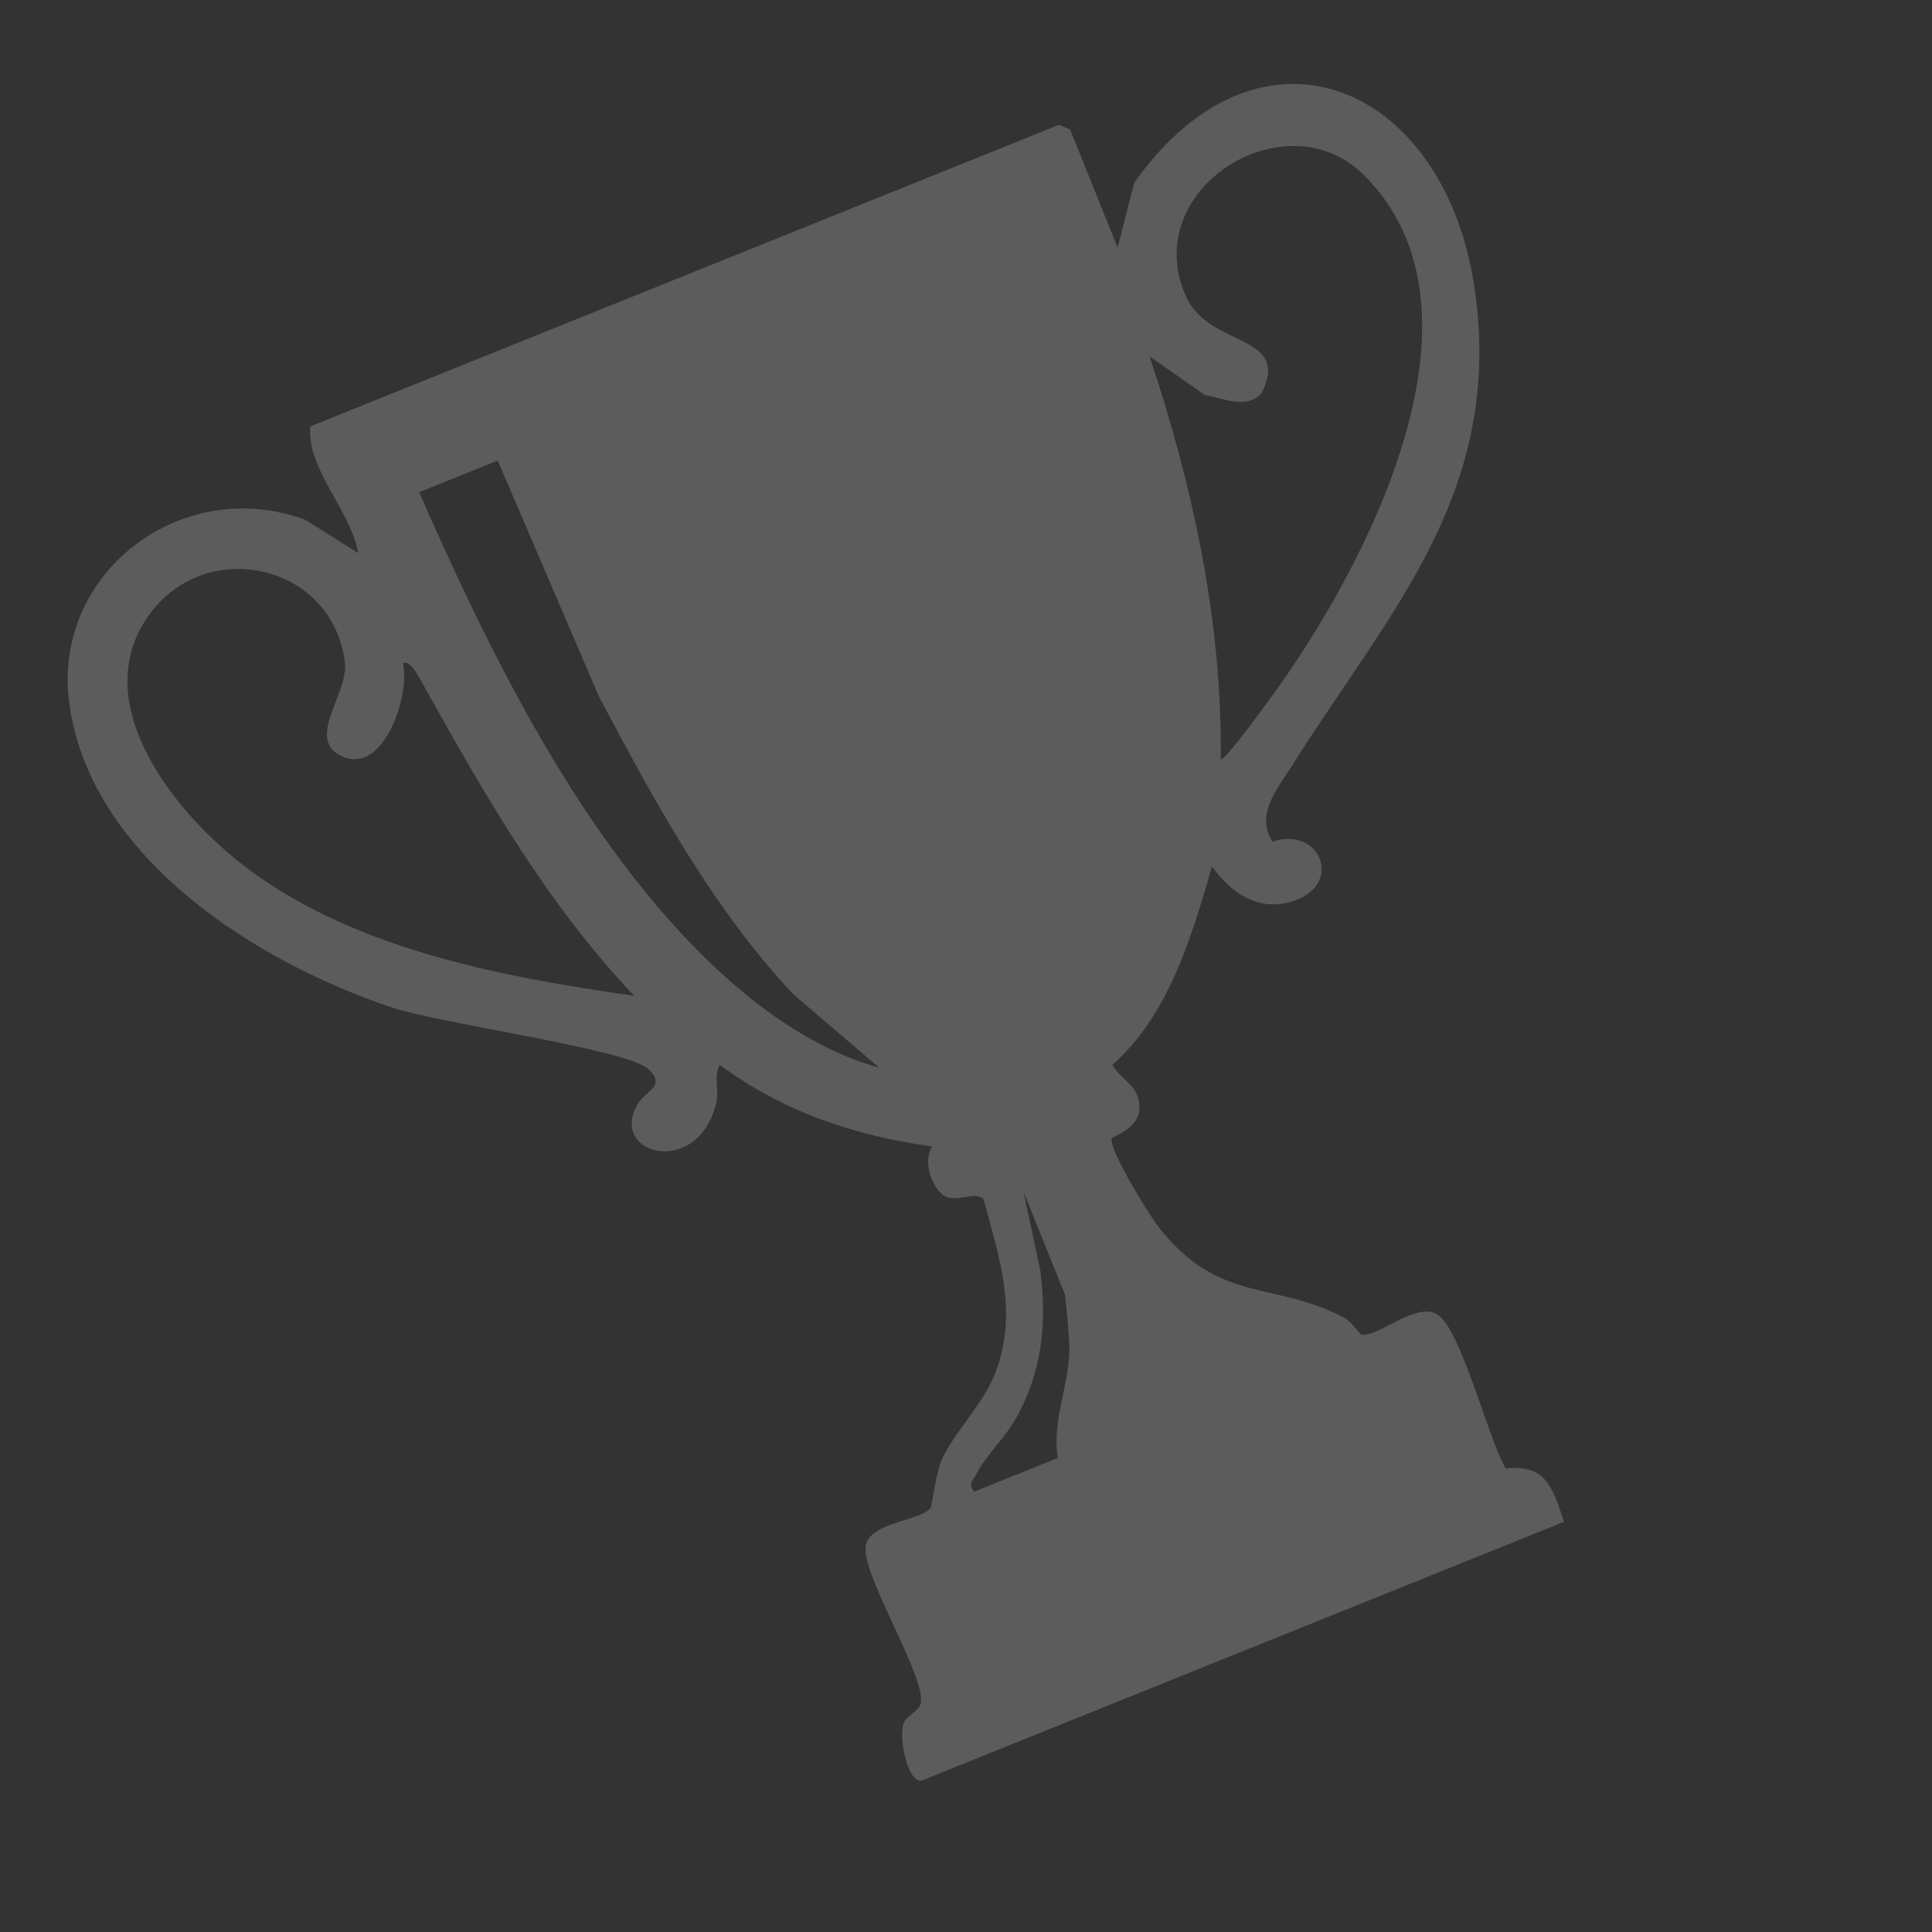 <?xml version="1.0" encoding="UTF-8"?> <svg xmlns="http://www.w3.org/2000/svg" width="154" height="154" viewBox="0 0 154 154" fill="none"><rect x="0" y="0" width="154" height="154" fill="#333333" stroke="none"/><g style="mix-blend-mode:overlay" opacity="0.2"><path d="M89.091 19.713L90.408 14.568C100.506 0.326 115.186 6.754 117.544 23.007C119.901 39.26 110.71 48.76 102.969 61.06C101.842 62.849 100.044 64.892 101.425 67.088C105.291 65.825 107.115 70.528 103.059 71.835C100.323 72.713 98.14 71.19 96.606 69.073C94.98 74.681 93.18 80.882 88.667 84.885C89.378 86.108 90.648 86.42 90.815 88.025C91.015 89.955 88.713 90.545 88.623 90.739C88.294 91.466 91.545 96.776 92.332 97.783C97.218 104.027 101.612 102.044 107.21 105.08C107.747 105.37 108.351 106.342 108.552 106.381C109.819 106.617 112.918 103.707 114.59 104.788C116.5 106.024 118.612 114.676 120.023 117.056C123.292 116.703 123.745 118.613 124.675 121.301L73.551 141.896C72.393 142.362 71.544 138.416 72.064 137.286C72.301 136.765 73.112 136.438 73.344 135.931C74.13 134.192 68.817 125.87 68.991 123.354C69.132 121.324 73.341 121.274 74.171 120.199C74.293 120.041 74.602 117.344 75.103 116.276C76.154 114.043 78.404 111.878 79.339 109.437C81.164 104.674 79.679 100.298 78.402 95.614C77.761 94.82 76.075 96.045 75.107 95.198C74.139 94.351 73.604 92.523 74.292 91.39C68.086 90.512 62.458 88.632 57.371 84.878C56.872 85.831 57.335 86.833 57.099 87.87C55.72 93.941 48.417 92.098 50.848 87.975C51.447 86.96 53.147 86.58 51.688 85.217C49.977 83.623 35.151 81.608 31.293 80.323C20.492 76.724 7.338 68.471 5.546 56.246C4.003 45.692 14.486 37.791 24.333 41.431L28.558 44.088C27.912 40.588 24.417 37.364 24.735 33.989L84.416 9.947L85.297 10.322L89.08 19.712L89.091 19.713ZM32.117 52.855C32.718 55.293 30.666 61.683 27.371 60.335C24.2 59.036 27.811 55.314 27.492 52.789C26.508 44.963 16.519 42.715 11.941 48.935C6.904 55.775 13.593 64.344 18.991 68.654C27.706 75.599 39.81 77.834 50.552 79.381C43.499 71.924 38.624 63.338 33.67 54.463C33.434 54.04 32.72 52.579 32.112 52.856L32.117 52.855ZM97.296 60.545C97.621 60.675 100.875 56.188 101.352 55.532C108.652 45.519 119.746 24.85 108.679 13.92C102.444 7.762 90.767 15.093 94.513 23.583C96.379 27.806 102.961 26.522 100.559 31.353C99.328 32.666 97.505 31.739 96.02 31.476L91.632 28.4C95.074 38.718 97.45 49.634 97.302 60.548L97.296 60.545ZM39.672 36.712L33.414 39.233C38.209 50.204 43.881 61.82 51.47 71.137C56.213 76.959 62.721 83.077 70.075 85.101L63.228 79.249C56.712 72.3 52.199 63.896 47.742 55.524L39.671 36.707L39.672 36.712ZM84.317 116.22C83.826 113.23 85.249 110.391 85.241 107.451C85.243 106.9 84.95 103.346 84.869 103.144L81.59 95.005L82.922 101.274C83.46 105.423 83.081 109.215 81.057 112.929C80.154 114.584 78.624 115.953 77.857 117.444C77.577 117.993 77.145 118.194 77.639 118.905L84.315 116.216L84.317 116.22Z" fill="white"></path></g></svg> 